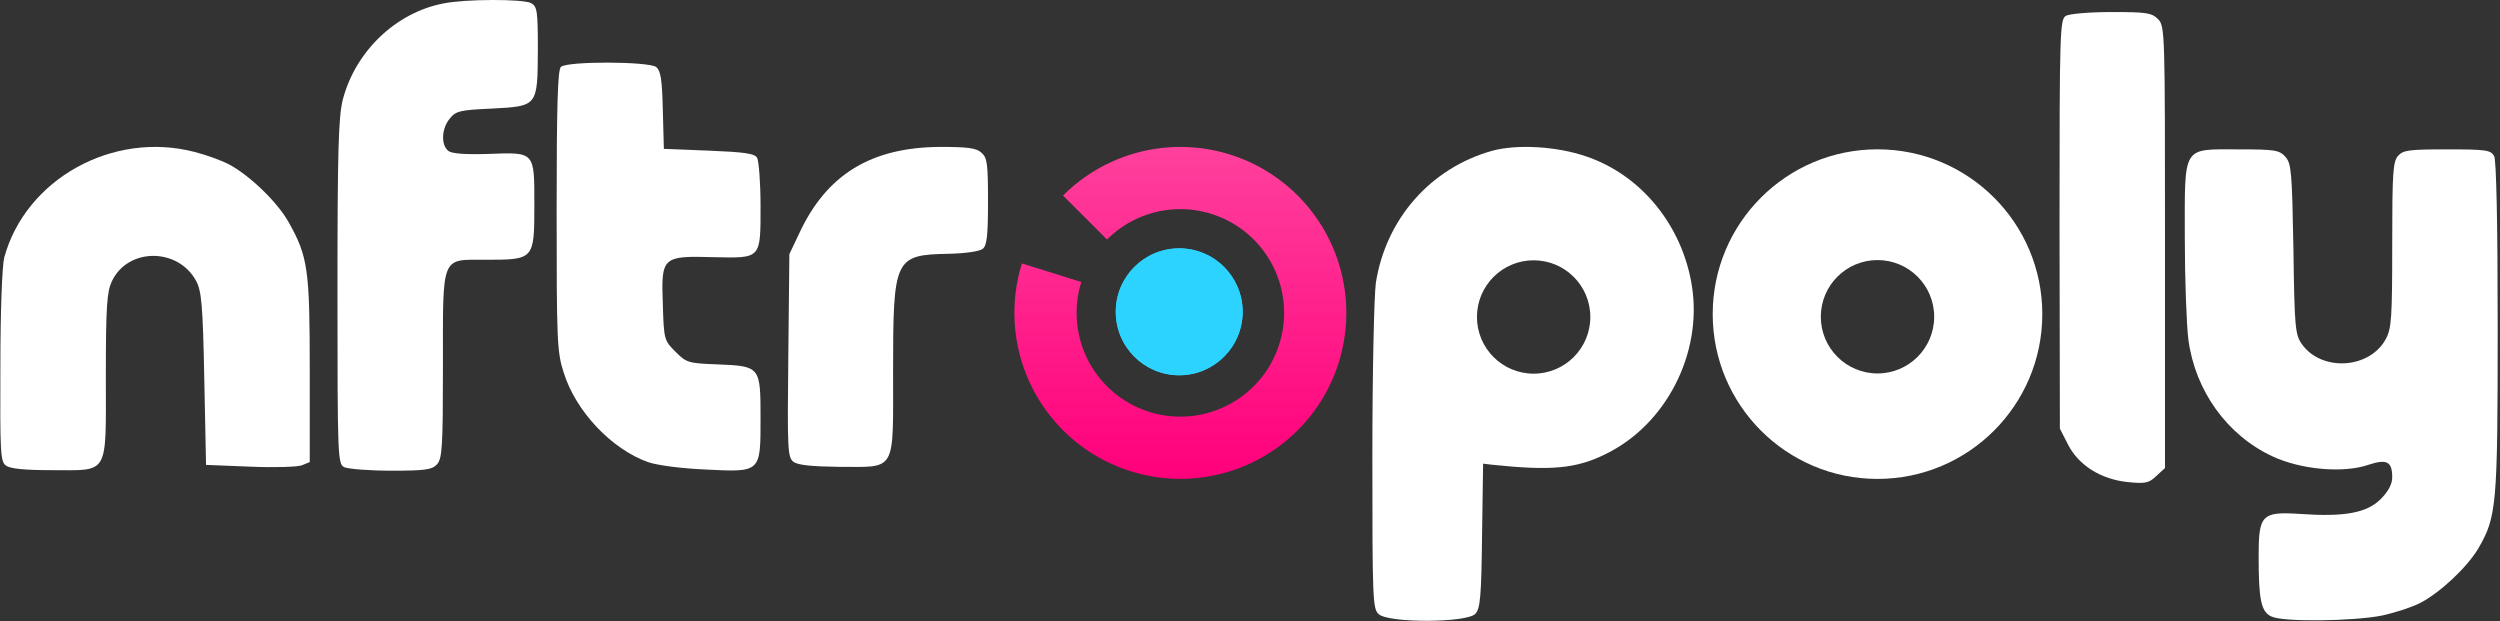 <svg width="1038" height="258" viewBox="0 0 1038 258" fill="none" xmlns="http://www.w3.org/2000/svg">
<rect x="0" y="0" width="1038" height="258" fill="#333333" stroke="none"/>
<path d="M952.234 103.473C951.65 71.214 951.358 67.857 948.877 65.084C946.395 62.31 944.498 62.019 929.463 62.019C905.817 62.019 907.13 59.975 907.13 98.802C907.13 115.88 907.86 134.856 908.59 140.841C911.363 162.152 924.646 180.69 943.476 189.448C955.299 194.994 972.961 196.6 983.471 192.951C991.061 190.469 993.251 191.637 993.251 198.206C993.251 200.979 991.645 204.044 988.434 207.255C982.741 212.948 973.399 214.7 955.007 213.386C939.097 212.364 937.783 213.678 937.783 230.902C937.783 249.148 938.805 254.111 943.184 256.008C948.147 258.344 977.486 257.906 989.018 255.571C994.418 254.403 1001.57 252.067 1004.93 250.316C1013.1 246.083 1024.34 235.573 1029.01 227.691C1036.6 214.554 1037.04 210.175 1037.04 136.024C1037.04 91.65 1036.46 66.689 1035.58 64.792C1034.12 62.31 1032.37 62.019 1016.02 62.019C1000.55 62.019 997.776 62.31 995.732 64.646C993.543 66.981 993.251 71.798 993.251 101.575C993.251 131.937 992.959 136.316 990.623 140.695C983.909 153.248 963.911 154.416 955.737 142.884C952.964 138.943 952.672 136.024 952.234 103.473Z" fill="white"/>
<path d="M898.907 102.506C898.907 12.736 898.907 10.839 895.988 7.919C893.36 5.292 891.171 5 876.72 5C867.67 5 859.058 5.73 857.745 6.606C855.263 7.919 855.117 13.612 855.117 93.018L855.263 177.971L858.62 184.539C862.999 193.151 872.195 198.99 883.435 200.158C890.733 200.887 892.193 200.595 895.258 197.676L898.907 194.319V102.506Z" fill="white"/>
<path fill-rule="evenodd" clip-rule="evenodd" d="M658.554 64.933C681.47 72.669 698.548 93.688 702.49 118.794C706.869 146.674 691.834 176.159 666.874 188.421C654.612 194.551 644.249 195.573 619.434 192.946L615.785 192.508L615.347 222.285C615.055 247.537 614.617 252.646 612.574 254.835C609.217 258.631 576.52 258.777 572.433 254.981C569.952 252.792 569.806 248.851 569.806 189.734C569.806 153.826 570.535 122.735 571.265 117.335C575.498 90.769 594.036 69.749 619.58 62.597C629.798 59.824 646.292 60.7 658.554 64.933ZM636.768 155.149C649.767 155.149 660.305 144.611 660.305 131.611C660.305 118.612 649.767 108.074 636.768 108.074C623.769 108.074 613.231 118.612 613.231 131.611C613.231 144.611 623.769 155.149 636.768 155.149Z" fill="white"/>
<path d="M410.219 83.625C410.219 68.298 409.927 65.525 407.592 63.481C405.402 61.438 401.899 61 390.367 61C361.758 61.146 343.22 72.385 331.835 96.908L327.748 105.52L327.31 147.558C326.872 186.969 327.018 189.889 329.499 191.786C331.397 193.1 336.798 193.684 348.183 193.83C372.413 193.83 370.808 196.749 370.808 154.273C370.808 107.126 371.392 105.812 393.871 105.374C400.877 105.228 406.716 104.352 408.029 103.33C409.781 101.871 410.219 97.784 410.219 83.625Z" fill="white"/>
<path d="M275.199 45.761C274.907 32.77 274.323 29.412 272.426 27.807C269.069 25.471 235.35 25.325 232.869 27.807C231.555 29.12 231.117 44.447 231.117 87.507C231.117 141.223 231.263 146.186 234.037 154.652C238.999 170.708 253.888 186.473 269.069 191.873C272.864 193.187 282.789 194.501 292.861 194.939C316.07 196.106 315.778 196.252 315.778 173.482C315.778 152.17 315.632 152.024 297.97 151.295C285.709 150.857 284.979 150.565 280.454 146.04C275.783 141.369 275.637 141.077 275.199 126.188C274.469 106.629 275.053 106.191 296.218 106.775C316.216 107.213 315.778 107.651 315.778 85.318C315.778 75.684 315.048 66.634 314.318 65.466C313.297 63.715 308.772 63.131 294.321 62.547L275.637 61.817L275.199 45.761Z" fill="white"/>
<path d="M223.318 20.709C223.318 4.507 223.026 2.756 220.545 1.296C217.188 -0.456 193.249 -0.456 184.053 1.442C164.348 5.237 147.561 21.293 142.307 41.437C140.555 48.735 140.117 61.726 140.117 121.281C140.117 190.177 140.263 192.513 142.891 193.972C144.496 194.702 153.254 195.432 162.45 195.432C176.755 195.432 179.382 194.994 181.426 192.804C183.615 190.469 183.907 185.36 183.907 152.226C183.907 105.37 182.885 107.852 201.861 107.852C221.713 107.852 221.859 107.706 221.859 85.373C221.859 62.748 222.297 63.186 202.591 63.916C192.811 64.208 187.41 63.77 186.097 62.602C183.031 60.121 183.323 53.406 186.681 49.319C189.162 46.108 190.914 45.67 204.197 45.086C223.318 44.064 223.172 44.21 223.318 20.709Z" fill="white"/>
<path d="M94.744 68.074C91.824 66.615 85.548 64.279 80.877 63.111C46.867 54.207 10.667 74.351 1.763 106.901C0.887 110.405 0.157 129.088 0.157 152.151C0.011 188.059 0.157 191.708 2.493 193.314C4.244 194.627 10.375 195.211 21.322 195.211C45.553 195.211 43.947 197.985 43.947 156.238C43.947 127.191 44.385 121.206 46.429 116.827C52.997 102.814 73.87 102.668 81.461 116.681C83.65 120.768 84.234 126.607 84.818 157.26L85.548 193.022L103.794 193.752C113.865 194.19 123.499 193.898 125.397 193.168L128.608 191.854V153.611C128.608 111.718 127.878 106.463 119.704 92.013C114.887 83.547 103.21 72.453 94.744 68.074Z" fill="white"/>
<path fill-rule="evenodd" clip-rule="evenodd" d="M847.961 130.422C847.961 168.21 817.328 198.844 779.539 198.844C741.751 198.844 711.117 168.21 711.117 130.422C711.117 92.634 741.751 62 779.539 62C817.328 62 847.961 92.634 847.961 130.422ZM779.539 155.054C792.538 155.054 803.076 144.516 803.076 131.517C803.076 118.518 792.538 107.98 779.539 107.98C766.54 107.98 756.002 118.518 756.002 131.517C756.002 144.516 766.54 155.054 779.539 155.054Z" fill="white"/>
<circle cx="489.608" cy="129.49" r="26.343" fill="#2CD3FF"/>
<path d="M441.358 81.184C453.266 69.277 469.121 62.141 485.93 61.126C502.739 60.11 519.338 65.284 532.593 75.671C545.848 86.057 554.841 100.938 557.874 117.502C560.906 134.067 557.769 151.168 549.054 165.577C540.339 179.987 526.65 190.706 510.571 195.712C494.493 200.717 477.138 199.662 461.784 192.746C446.43 185.83 434.14 173.531 427.234 158.173C420.329 142.814 419.286 125.458 424.303 109.383L448.959 117.078C445.823 127.128 446.475 137.979 450.792 147.581C455.109 157.183 462.793 164.872 472.392 169.196C481.991 173.52 492.842 174.179 502.894 171.05C512.946 167.921 521.504 161.219 526.953 152.21C532.401 143.202 534.363 132.51 532.467 122.154C530.571 111.798 524.948 102.495 516.662 96.001C508.375 89.507 497.997 86.273 487.488 86.908C476.979 87.543 467.067 92.004 459.622 99.448L441.358 81.184Z" fill="url(#paint0_linear_1185_119)"/>
<circle cx="489.608" cy="129.434" r="26.343" fill="#2CD3FF"/>
<defs>
<linearGradient id="paint0_linear_1185_119" x1="490.087" y1="61" x2="490.087" y2="198.827" gradientUnits="userSpaceOnUse">
<stop stop-color="#FF409C"/>
<stop offset="1" stop-color="#FF007B"/>
</linearGradient>
</defs>
</svg>
